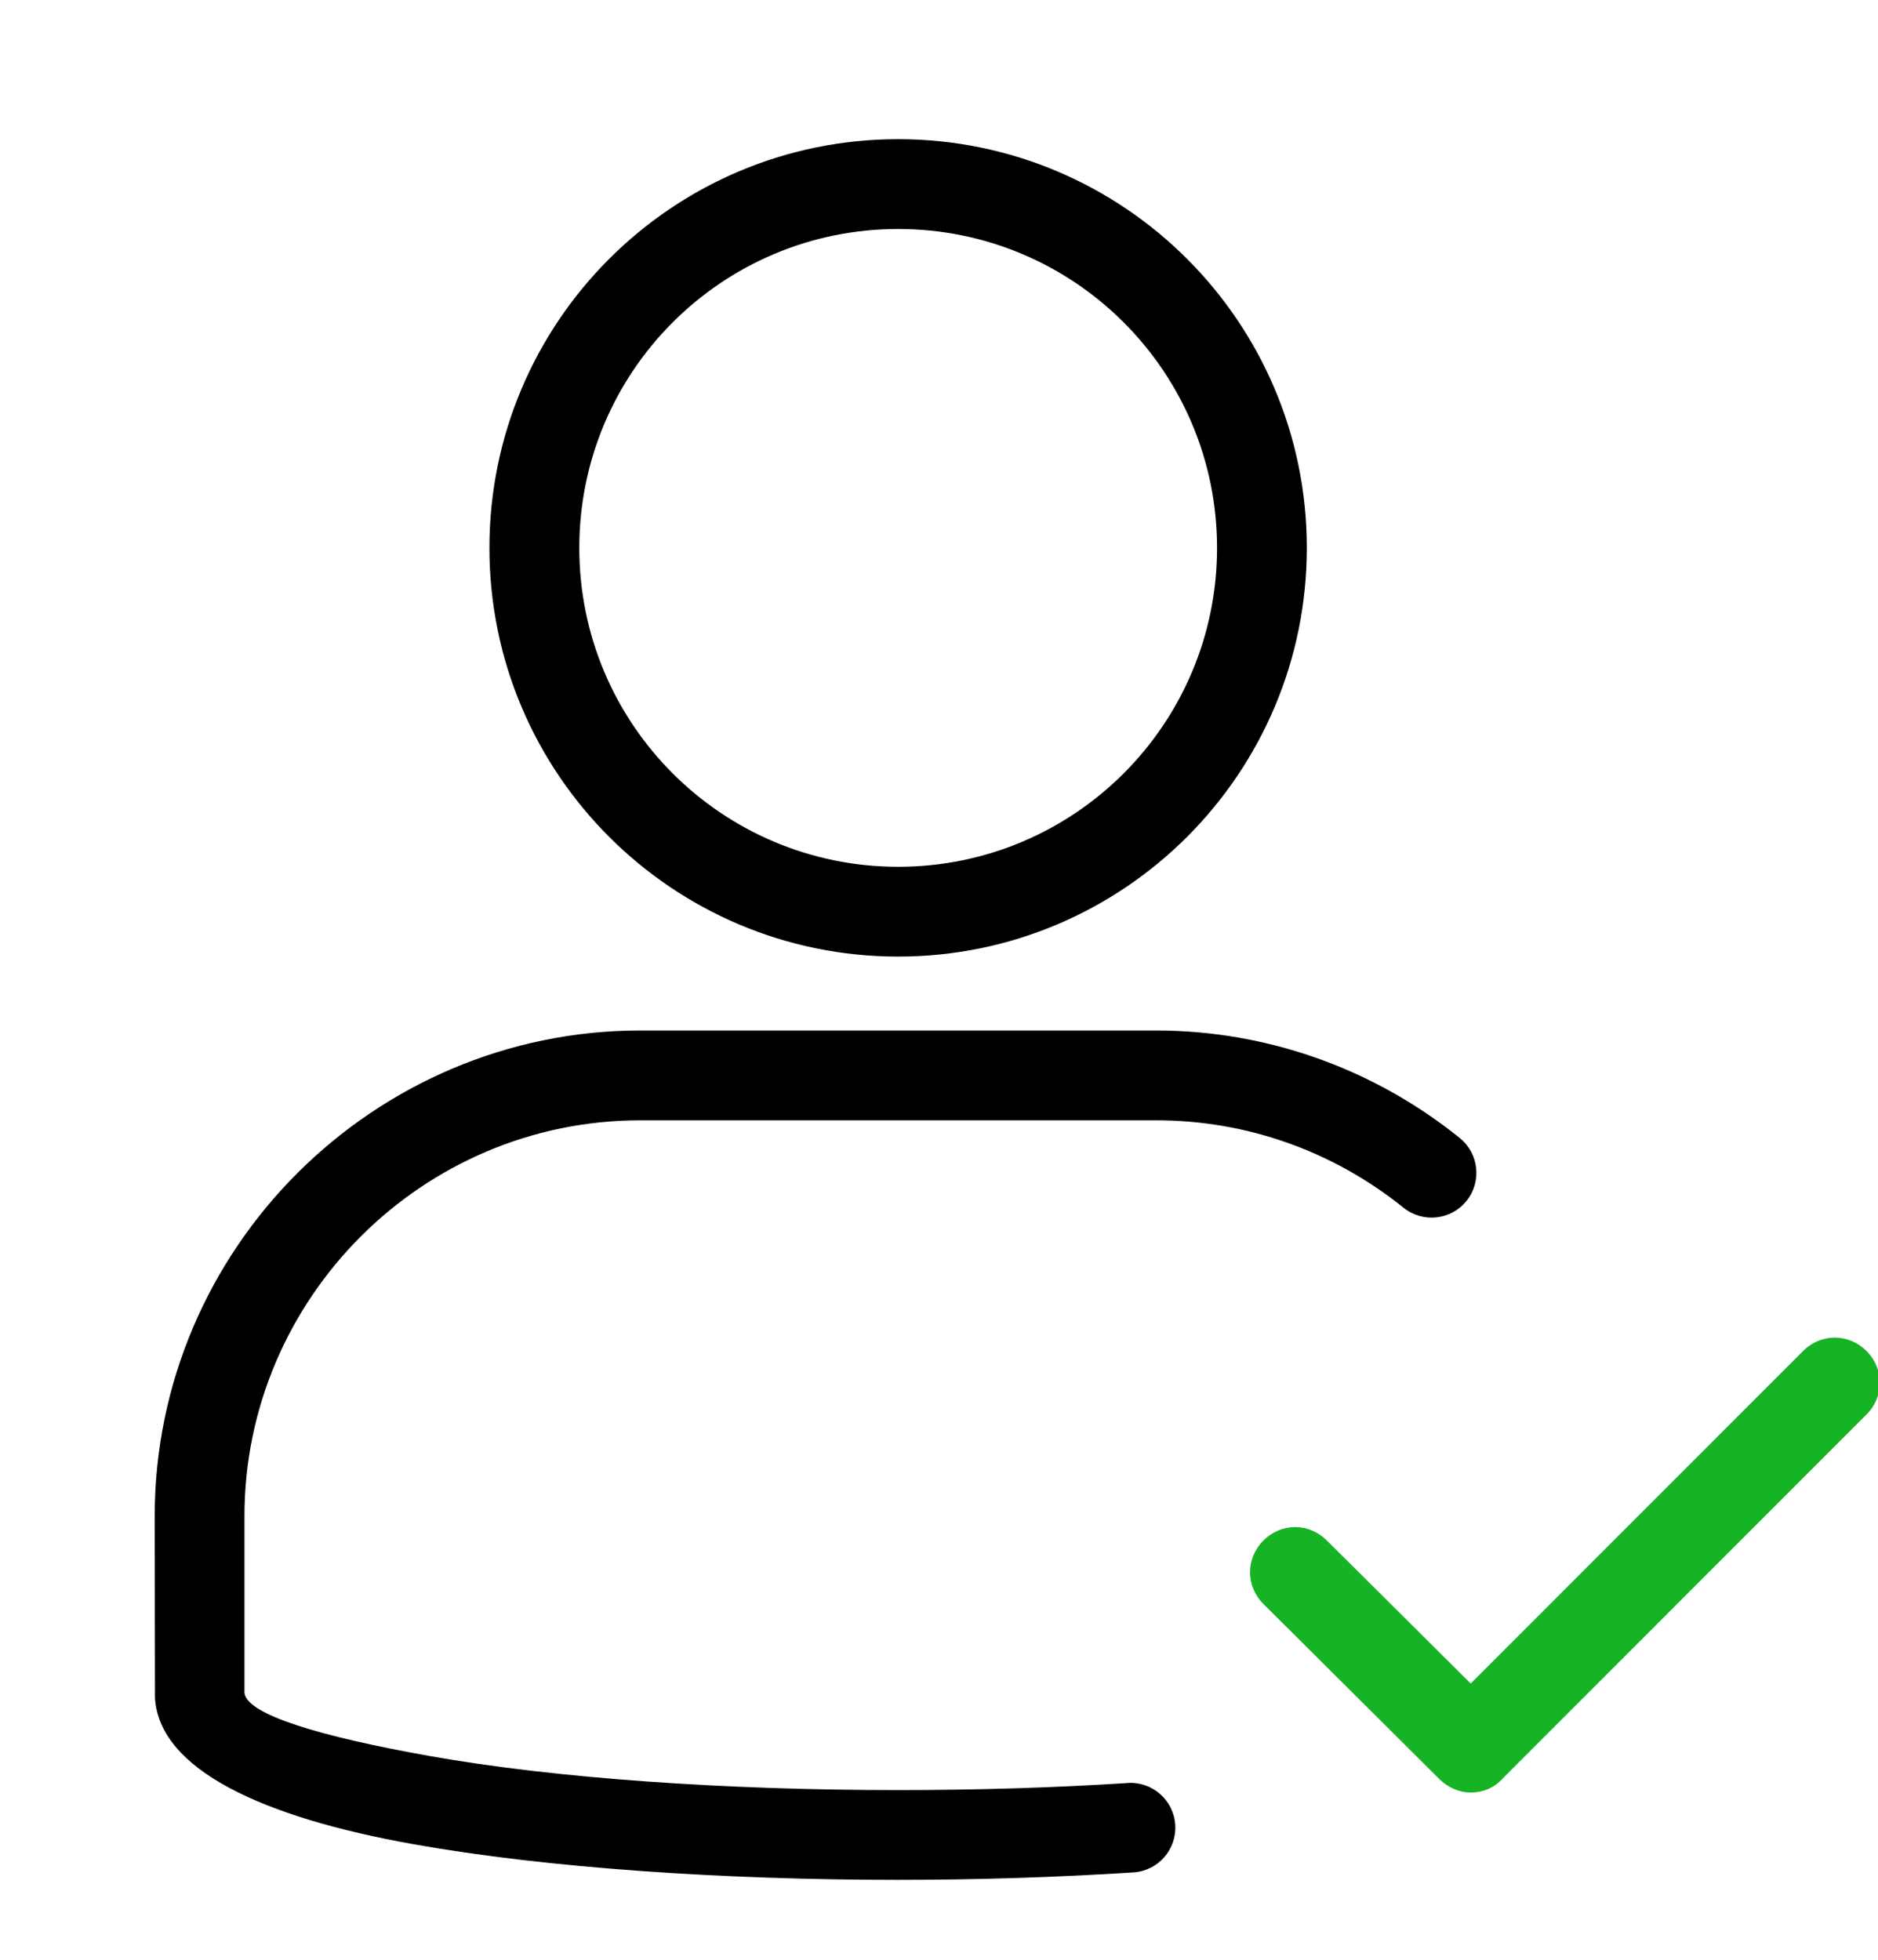 <svg xmlns="http://www.w3.org/2000/svg" fill="none" viewBox="0 0 69 72">
  <path fill="#000" d="M32.998 5.113c4.145 0 7.899 1.682 10.617 4.399 2.717 2.717 4.399 6.472 4.399 10.616 0 4.145-1.681 7.899-4.399 10.617-2.717 2.717-6.472 4.399-10.617 4.399-4.145 0-7.899-1.682-10.617-4.399-2.717-2.717-4.399-6.472-4.399-10.617 0-4.145 1.682-7.899 4.399-10.616 2.717-2.717 6.472-4.399 10.617-4.399Zm8.287 6.731c-2.118-2.118-5.049-3.431-8.285-3.431-3.237 0-6.167 1.312-8.285 3.431-2.118 2.118-3.431 5.049-3.431 8.285 0 3.237 1.312 6.167 3.431 8.285 2.118 2.118 5.049 3.431 8.285 3.431 3.237 0 6.167-1.312 8.285-3.431 2.118-2.118 3.431-5.049 3.431-8.285 0-3.237-1.312-6.167-3.431-8.285Zm.148 53.66c.907-.057 1.689.632 1.747 1.54.057.907-.632 1.689-1.54 1.747-2.817.18-5.75.273-8.646.273-6.441 0-12.904-.437-17.8-1.309-5.562-.991-9.332-2.745-9.5-5.369l-.01-6.684c0-4.907 2.008-9.37 5.241-12.602 3.239-3.232 7.699-5.241 12.602-5.241h18.947c2.06 0 4.051.358 5.907 1.014 1.918.678 3.691 1.678 5.249 2.934.708.569.82 1.605.252 2.313-.569.708-1.605.82-2.313.252-1.27-1.023-2.717-1.84-4.283-2.393-1.501-.53-3.123-.82-4.812-.82H23.526c-4.001 0-7.639 1.636-10.274 4.27-2.633 2.638-4.27 6.274-4.27 10.274v6.49c.078.795 2.773 1.603 6.779 2.317 4.697.837 10.956 1.256 17.233 1.256 2.896 0 5.759-.087 8.439-.26Z"/>
  <path fill="#16B325" d="M52.887 65.365c.295.295.722.492 1.149.492.427 0 .853-.164 1.149-.492l13.393-13.398c.656-.657.656-1.675 0-2.332-.656-.657-1.674-.657-2.331 0L54.036 61.851l-5.285-5.254c-.656-.657-1.674-.657-2.331 0-.656.657-.656 1.675 0 2.332l6.467 6.436Z"/>
</svg>
